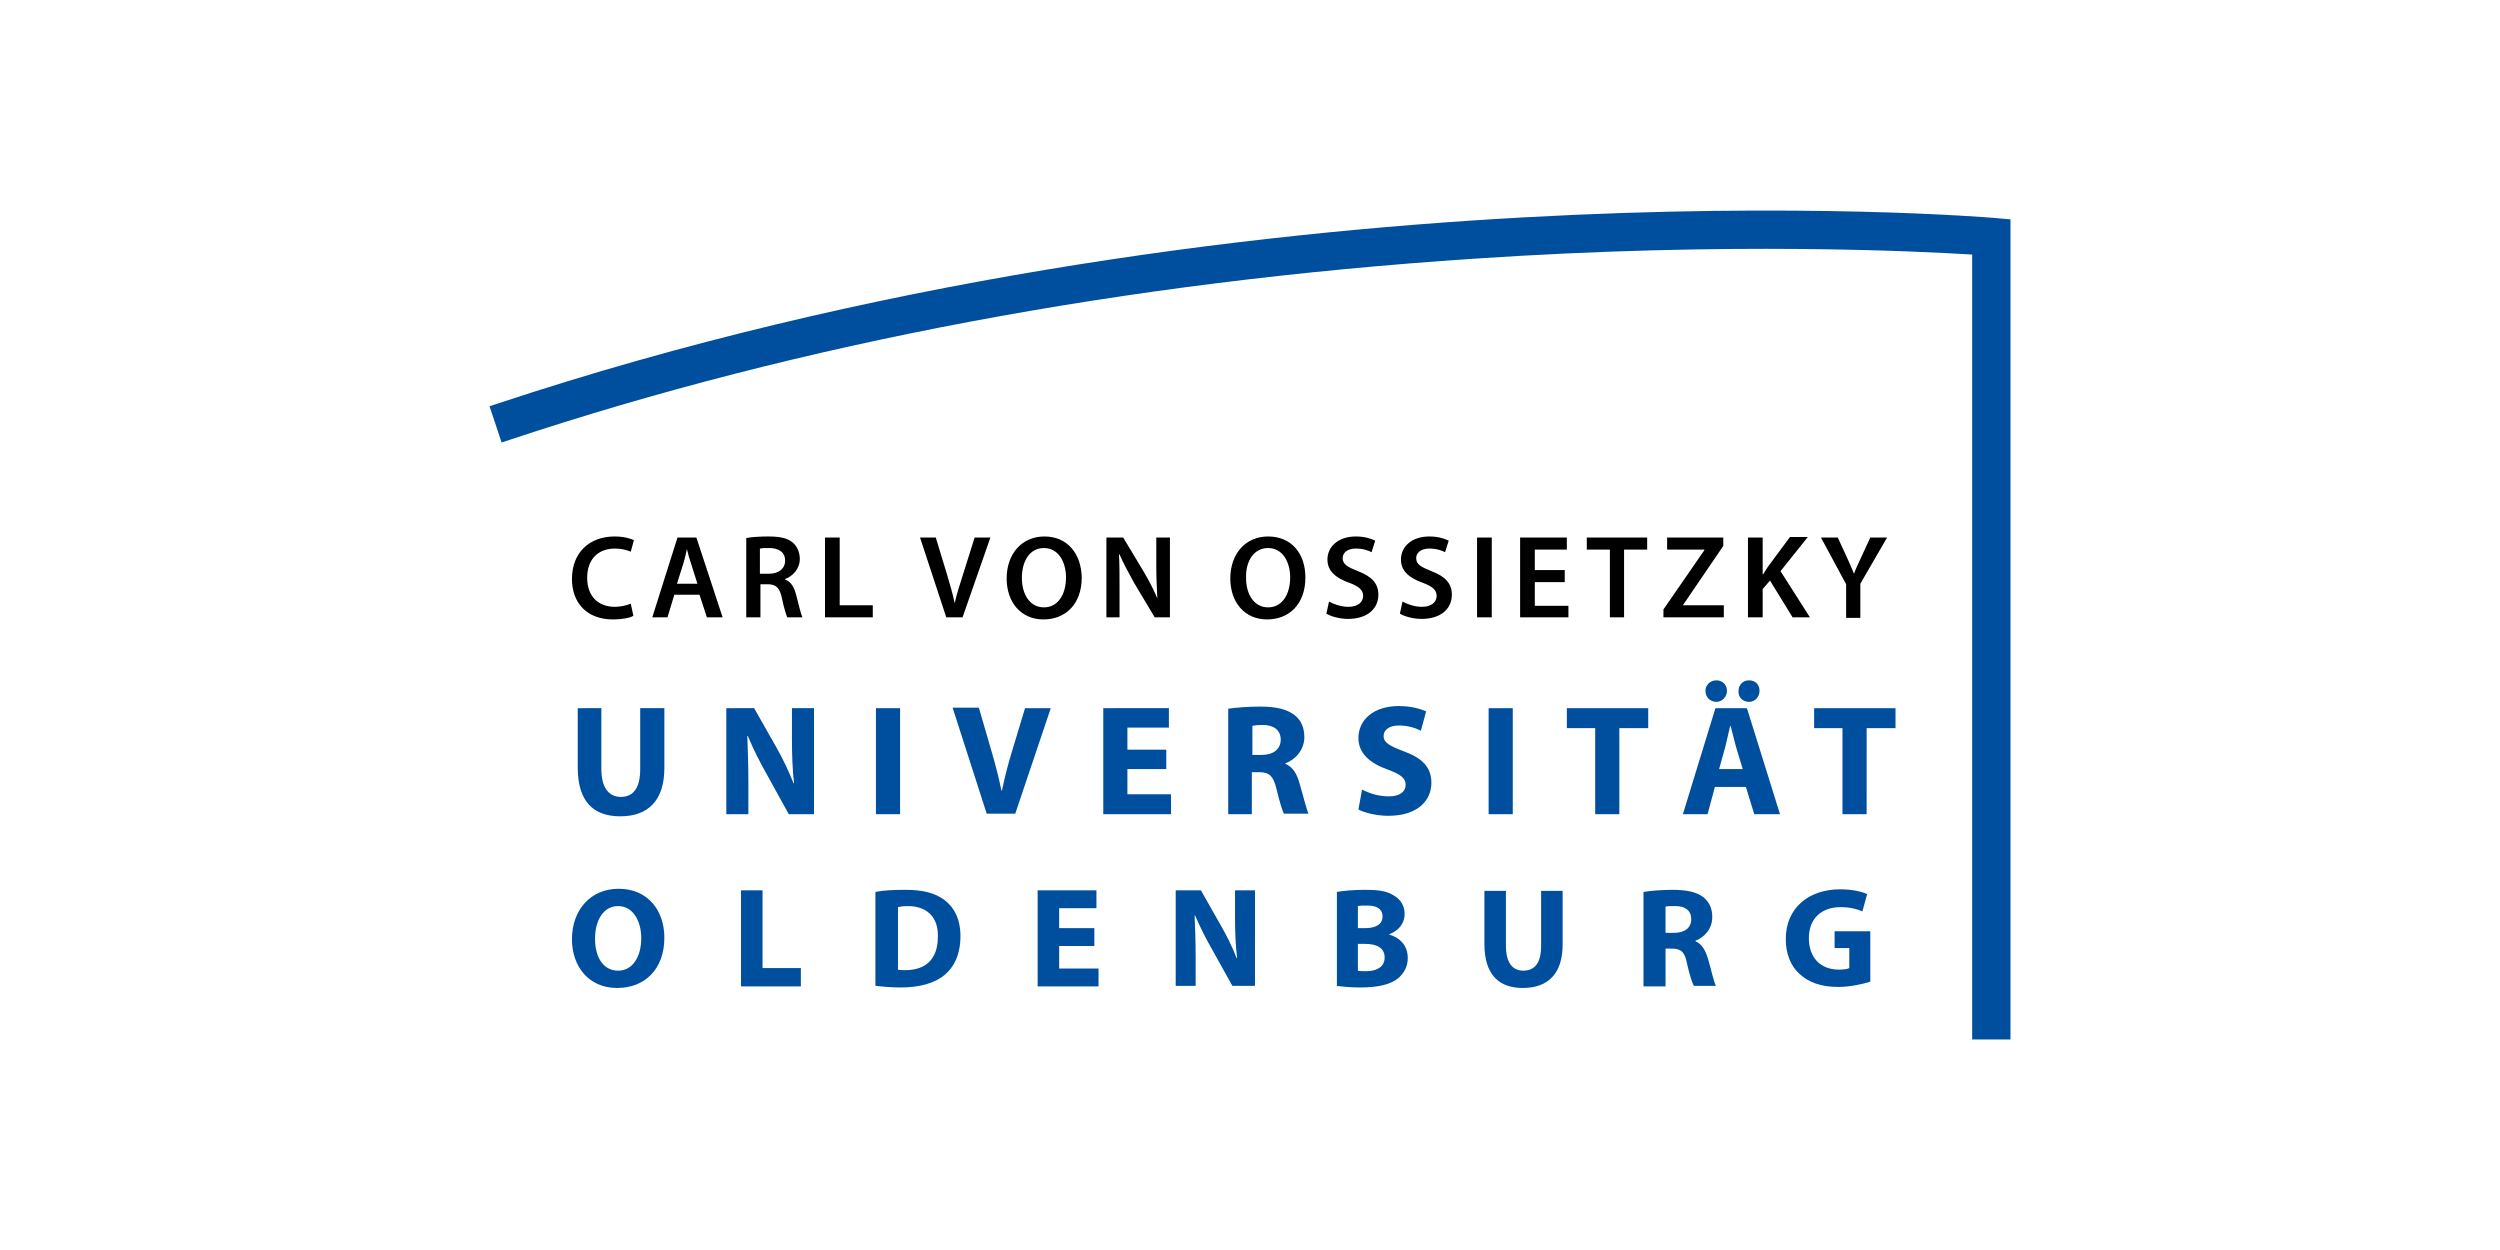 <?xml version="1.0" encoding="UTF-8" standalone="no"?>
<svg xmlns:inkscape="http://www.inkscape.org/namespaces/inkscape" xmlns:sodipodi="http://sodipodi.sourceforge.net/DTD/sodipodi-0.dtd" xmlns="http://www.w3.org/2000/svg" xmlns:svg="http://www.w3.org/2000/svg" version="1.1" id="Ebene_1" x="0px" y="0px" viewBox="0 0 300 150" style="enable-background:new 0 0 300 150;" xml:space="preserve" sodipodi:docname="InnoLabs-UOL-centered.svg" inkscape:version="1.3.1 (9b9bdc1480, 2023-11-25, custom)"><defs id="defs36"><clipPath id="clipPath4024"><path id="path4026" d="m 623.622,325.984 h 396.85 v 147.401 h -396.85 z"></path></clipPath><clipPath id="clipPath3044"><path id="path3046" d="M 0,0 H 1190.551 V 841.89 H 0 Z"></path></clipPath><clipPath id="clipPath3026"><path id="path3028" d="M 0,0 H 1190.551 V 841.89 H 0 Z"></path></clipPath><clipPath id="clipPath3008"><path id="path3010" d="M 0,0 H 1190.551 V 841.89 H 0 Z"></path></clipPath><clipPath id="clipPath2990"><path id="path2992" d="M 0,0 H 1190.551 V 841.89 H 0 Z"></path></clipPath><clipPath id="clipPath2972"><path id="path2974" d="M 0,0 H 1190.551 V 841.89 H 0 Z"></path></clipPath><clipPath id="clipPath2954"><path id="path2956" d="M 0,0 H 1190.551 V 841.89 H 0 Z"></path></clipPath><clipPath id="clipPath2936"><path id="path2938" d="M 0,0 H 1190.551 V 841.89 H 0 Z"></path></clipPath><clipPath id="clipPath2918"><path id="path2920" d="M 0,0 H 1190.551 V 841.89 H 0 Z"></path></clipPath><clipPath id="clipPath2834"><path id="path2836" d="M 0,0 H 1190.551 V 841.89 H 0 Z"></path></clipPath></defs>
<style type="text/css" id="style1">
	.st0{fill:#9C9B9B;}
	.st1{fill:#008143;}
	.st2{fill:#FFFFFF;}
</style>
















<g id="g1" transform="translate(9.646,5.067)"><g id="g22" transform="matrix(0.925,0,0,0.925,3.667,1.509)">
</g><g id="g23" transform="matrix(0.925,0,0,0.925,3.667,1.509)">
</g><g id="g24" transform="matrix(0.925,0,0,0.925,3.667,1.509)">
</g><g id="g25" transform="matrix(0.925,0,0,0.925,3.667,1.509)">
</g><g id="g26" transform="matrix(0.925,0,0,0.925,3.667,1.509)">
</g><g id="g27" transform="matrix(0.925,0,0,0.925,3.667,1.509)">
</g><g id="g28" transform="matrix(0.925,0,0,0.925,3.667,1.509)">
</g><g id="g29" transform="matrix(0.925,0,0,0.925,3.667,1.509)">
</g><g id="g30" transform="matrix(0.925,0,0,0.925,3.667,1.509)">
</g><g id="g31" transform="matrix(0.925,0,0,0.925,3.667,1.509)">
</g><g id="g32" transform="matrix(0.925,0,0,0.925,3.667,1.509)">
</g><g id="g33" transform="matrix(0.925,0,0,0.925,3.667,1.509)">
</g><g id="g34" transform="matrix(0.925,0,0,0.925,3.667,1.509)">
</g><g id="g35" transform="matrix(0.925,0,0,0.925,3.667,1.509)">
</g><g id="g36" transform="matrix(0.925,0,0,0.925,3.667,1.509)">
</g><g id="g2830" transform="matrix(1.157,0,0,-1.157,-808.314,533.311)"><g id="g2832" clip-path="url(#clipPath2834)"><g id="g2854" transform="translate(0,784.947)"></g></g></g><g id="g2914" transform="matrix(1.157,0,0,-1.157,-808.314,533.311)"><g id="g2916" clip-path="url(#clipPath2918)"></g></g><g id="g2932" transform="matrix(1.157,0,0,-1.157,-808.314,533.311)"><g id="g2934" clip-path="url(#clipPath2936)"></g></g><g id="g2950" transform="matrix(1.157,0,0,-1.157,-808.314,533.311)"><g id="g2952" clip-path="url(#clipPath2954)"></g></g><g id="g2968" transform="matrix(1.157,0,0,-1.157,-808.314,533.311)"><g id="g2970" clip-path="url(#clipPath2972)"></g></g><g id="g2986" transform="matrix(1.157,0,0,-1.157,-808.314,533.311)"><g id="g2988" clip-path="url(#clipPath2990)"></g></g><g id="g3004" transform="matrix(1.157,0,0,-1.157,-808.314,533.311)"><g id="g3006" clip-path="url(#clipPath3008)"></g></g><g id="g3022" transform="matrix(1.157,0,0,-1.157,-808.314,533.311)"><g id="g3024" clip-path="url(#clipPath3026)"></g></g><g id="g3040" transform="matrix(1.157,0,0,-1.157,-808.314,533.311)"><g id="g3042" clip-path="url(#clipPath3044)"></g></g><path d="m 229.469,21.069 c -0.882,-0.063 -89.587,-7.497 -179.426,22.302 l -0.945,0.315 1.449,4.347 0.945,-0.315 c 35.091,-11.655 73.963,-18.963 115.67,-21.735 30.807,-2.079 53.614,-0.882 59.851,-0.504 v 94.186 h 4.599 V 21.258 Z" id="path3484" style="fill:#004f9f;stroke-width:0.63"></path><path style="fill:#000000;fill-opacity:1;stroke-width:0.63" id="path3486" d="m 64.092,59.31 c -2.961,0 -5.104,1.891 -5.104,5.104 0,2.898 1.828,4.851 4.915,4.851 1.134,0 2.079,-0.189 2.457,-0.441 l -0.315,-1.45 c -0.441,0.189 -1.197,0.378 -1.89,0.378 -2.079,0 -3.34,-1.323 -3.34,-3.465 0,-2.331 1.387,-3.528 3.34,-3.528 0.819,0 1.449,0.189 1.89,0.378 L 66.422,59.752 C 66.044,59.563 65.226,59.31 64.092,59.31 Z m 18.459,0 c -1.008,0 -2.016,0.063 -2.646,0.189 v 9.513 h 1.701 v -3.968 h 0.882 c 1.008,0 1.449,0.441 1.701,1.701 0.252,1.197 0.504,1.953 0.63,2.268 h 1.827 C 86.456,68.635 86.205,67.501 85.89,66.304 85.638,65.359 85.26,64.729 84.567,64.477 v -0.063 c 0.882,-0.315 1.763,-1.198 1.763,-2.395 0,-0.819 -0.314,-1.512 -0.818,-1.953 -0.63,-0.567 -1.576,-0.757 -2.962,-0.757 z m 33.138,0 c -2.709,0 -4.536,2.079 -4.536,5.04 0,2.835 1.701,4.915 4.41,4.915 2.646,0 4.6,-1.827 4.6,-5.04 -0.063,-2.835 -1.702,-4.915 -4.474,-4.915 z m 26.839,0 c -2.709,0 -4.537,2.079 -4.537,5.04 0,2.835 1.701,4.915 4.41,4.915 2.646,0 4.6,-1.827 4.6,-5.04 0,-2.835 -1.638,-4.915 -4.473,-4.915 z m 10.521,0 c -2.079,0 -3.402,1.197 -3.402,2.772 0,1.386 1.008,2.205 2.583,2.772 1.197,0.441 1.702,0.882 1.702,1.575 0,0.756 -0.63,1.323 -1.765,1.323 -0.882,0 -1.764,-0.315 -2.331,-0.63 l -0.315,1.45 c 0.504,0.315 1.575,0.63 2.583,0.63 2.457,0 3.655,-1.323 3.655,-2.898 0,-1.386 -0.819,-2.205 -2.457,-2.835 -1.26,-0.504 -1.827,-0.819 -1.827,-1.575 0,-0.567 0.504,-1.135 1.575,-1.135 0.882,0 1.575,0.252 1.89,0.441 l 0.441,-1.386 c -0.504,-0.252 -1.26,-0.504 -2.331,-0.504 z m 8.82,0 c -2.079,0 -3.402,1.197 -3.402,2.772 0,1.386 1.008,2.205 2.583,2.772 1.197,0.441 1.702,0.882 1.702,1.575 0,0.756 -0.63,1.323 -1.765,1.323 -0.882,0 -1.764,-0.315 -2.331,-0.63 l -0.315,1.45 c 0.504,0.315 1.575,0.63 2.583,0.63 2.457,0 3.655,-1.323 3.655,-2.898 0,-1.386 -0.819,-2.205 -2.457,-2.835 -1.26,-0.504 -1.827,-0.819 -1.827,-1.575 0,-0.567 0.504,-1.135 1.575,-1.135 0.882,0 1.575,0.252 1.89,0.441 l 0.441,-1.386 c -0.504,-0.252 -1.26,-0.504 -2.331,-0.504 z m 43.281,0.064 -2.52,3.401 c -0.252,0.315 -0.441,0.694 -0.693,1.072 h -0.063 v -4.41 h -1.765 v 9.576 h 1.765 v -3.402 l 0.882,-1.008 2.708,4.41 h 2.08 l -3.528,-5.543 3.276,-4.095 h -2.142 z M 71.652,59.437 68.627,69.013 h 1.827 l 0.818,-2.708 h 3.025 l 0.882,2.708 h 1.89 L 73.92,59.437 Z m 17.703,0 v 9.576 h 5.733 v -1.448 H 91.118 V 59.437 Z m 11.403,0 3.15,9.576 h 1.953 L 109.2,59.437 h -1.89 l -1.387,4.41 c -0.378,1.197 -0.756,2.331 -1.008,3.465 -0.252,-1.197 -0.567,-2.268 -0.945,-3.528 L 102.648,59.437 Z m 22.365,0 v 9.576 h 1.575 v -3.465 c 0,-1.575 1.9e-4,-2.835 -0.063,-4.095 h 0.063 c 0.441,1.071 1.134,2.269 1.701,3.34 l 2.52,4.221 h 1.827 V 59.437 h -1.638 v 3.338 c 0,1.449 0.062,2.71 0.126,3.97 -0.441,-1.071 -1.008,-2.142 -1.638,-3.213 L 125.139,59.437 Z m 44.478,0 v 9.576 h 1.765 V 59.437 Z m 5.167,0 v 9.576 h 5.796 v -1.386 h -4.032 v -2.835 h 3.592 v -1.45 h -3.592 v -2.457 h 3.843 V 59.437 Z m 8.001,0 v 1.448 h 2.772 v 8.127 h 1.701 v -8.127 h 2.772 V 59.437 Z m 9.64,0 v 1.448 h 4.473 v 0.064 l -4.915,7.118 v 0.945 h 7.245 v -1.448 h -4.913 l 4.851,-7.12 v -1.008 z m 18.459,0 3.025,5.607 v 4.031 h 1.701 v -0.063 -4.032 l 3.213,-5.543 h -2.016 l -1.135,2.457 c -0.315,0.693 -0.629,1.323 -0.818,1.89 -0.252,-0.63 -0.504,-1.197 -0.82,-1.89 l -1.133,-2.457 z M 82.677,60.697 c 1.134,0 1.89,0.504 1.89,1.512 0,0.945 -0.757,1.575 -1.954,1.575 h -1.071 v -3.025 h 0.063 c 0.189,-0.063 0.505,-0.063 1.072,-0.063 z m 32.949,0 c 1.764,0 2.647,1.701 2.647,3.528 0,2.016 -0.946,3.591 -2.647,3.591 -1.701,0 -2.646,-1.575 -2.646,-3.528 0,-1.953 0.882,-3.591 2.646,-3.591 z m 26.902,0 c 1.764,0 2.646,1.701 2.646,3.528 0,2.016 -0.945,3.591 -2.646,3.591 -1.701,0 -2.647,-1.575 -2.647,-3.528 -0.063,-1.953 0.883,-3.591 2.647,-3.591 z m -69.743,0.126 c 0.126,0.567 0.315,1.198 0.504,1.765 l 0.756,2.393 h -2.457 l 0.757,-2.393 c 0.189,-0.567 0.315,-1.261 0.441,-1.765 z"></path><path style="fill:#004f9f;fill-opacity:1;stroke-width:0.63" id="path3518" d="m 64.595,101.585 c -3.402,0 -5.607,2.583 -5.607,6.048 0,3.276 2.017,5.858 5.419,5.858 3.339,0 5.67,-2.268 5.67,-6.048 0,-3.213 -1.954,-5.858 -5.482,-5.858 z m 146.604,0.063 c -3.78,0 -6.552,2.205 -6.552,5.985 0,1.701 0.567,3.213 1.638,4.158 1.071,1.008 2.583,1.575 4.662,1.575 1.512,0 3.024,-0.378 3.843,-0.63 v -6.048 h -4.285 v 2.016 h 1.765 v 2.395 c -0.189,0.126 -0.693,0.188 -1.26,0.188 -2.142,0 -3.591,-1.386 -3.591,-3.78 0,-2.457 1.638,-3.716 3.78,-3.716 1.26,0 2.016,0.251 2.646,0.503 l 0.567,-2.078 c -0.567,-0.252 -1.701,-0.567 -3.213,-0.567 z m -112.268,0.063 c -1.323,0 -2.583,0.063 -3.528,0.252 v 11.277 h 0.063 c 0.63,0.063 1.576,0.188 2.962,0.188 2.268,0 4.094,-0.504 5.291,-1.512 1.134,-0.945 1.89,-2.456 1.89,-4.661 0,-2.016 -0.756,-3.465 -1.953,-4.347 -1.134,-0.819 -2.52,-1.197 -4.725,-1.197 z m 55.188,0 c -1.323,0 -2.645,0.126 -3.338,0.252 v 11.277 h -0.063 c 0.567,0.063 1.512,0.188 2.835,0.188 2.268,0 3.654,-0.378 4.536,-1.071 0.693,-0.567 1.197,-1.386 1.197,-2.457 0,-1.512 -0.945,-2.457 -2.268,-2.835 1.323,-0.504 1.89,-1.449 1.89,-2.457 0,-1.071 -0.568,-1.827 -1.387,-2.268 -0.819,-0.504 -1.827,-0.63 -3.402,-0.63 z m 36.919,0 c -1.386,0 -2.646,0.126 -3.465,0.252 v 11.34 h 0.063 2.583 v -4.537 h 0.756 c 1.071,0 1.575,0.378 1.827,1.827 0.315,1.386 0.63,2.332 0.82,2.647 h 2.646 c -0.252,-0.441 -0.567,-1.954 -0.945,-3.214 -0.315,-1.071 -0.756,-1.826 -1.512,-2.141 v -0.064 c 1.008,-0.378 2.017,-1.386 2.017,-2.835 0,-1.071 -0.379,-1.826 -1.072,-2.393 -0.819,-0.63 -2.015,-0.882 -3.716,-0.882 z M 79.275,101.773 v 11.53 h 7.182 v -2.205 H 81.858 V 101.773 Z m 35.595,0 v 11.53 h 7.308 v -2.142 h -4.725 v -2.709 h 4.221 v -2.141 h -4.221 v -2.395 h 4.473 v -2.142 z m 16.568,0 v 11.467 h 2.395 v -3.402 c 0,-1.89 -0.062,-3.465 -0.126,-5.04 h 0.063 c 0.567,1.323 1.323,2.835 2.016,4.032 l 2.457,4.41 h 2.71 V 101.773 h -2.395 v 3.34 c 0,1.701 0.063,3.276 0.252,4.788 h -0.063 c -0.504,-1.323 -1.197,-2.709 -1.89,-3.906 L 134.463,101.773 Z m 37.045,0.063 v 6.364 c 0,3.654 1.702,5.291 4.6,5.291 3.024,0 4.788,-1.7 4.788,-5.228 v -6.427 h -2.583 v 6.615 c 0,2.016 -0.756,2.962 -2.142,2.962 -1.323,0 -2.08,-1.009 -2.08,-2.962 v -6.615 z m -14.05,1.765 c 1.197,0 1.827,0.441 1.827,1.323 0,0.882 -0.755,1.387 -2.078,1.387 h -0.882 v -2.647 c 0.252,-0.063 0.566,-0.063 1.133,-0.063 z m -89.902,0.063 c 1.764,0 2.772,1.764 2.772,3.843 0,2.205 -1.008,3.907 -2.772,3.907 -1.764,0 -2.772,-1.575 -2.772,-3.843 0,-2.205 1.008,-3.907 2.772,-3.907 z m 34.776,0 c 2.205,0 3.655,1.261 3.592,3.655 0,2.772 -1.513,4.032 -3.907,4.032 -0.315,0 -0.692,-9.3e-4 -0.881,-0.064 v -7.496 c 0.252,-0.063 0.566,-0.127 1.196,-0.127 z m 92.108,0 c 1.197,0 1.89,0.567 1.89,1.575 0,1.008 -0.756,1.638 -2.08,1.638 h -1.008 v -3.15 c 0.189,-0.063 0.567,-0.063 1.197,-0.063 z m -38.116,4.537 h 0.882 c 1.323,0 2.331,0.441 2.331,1.638 0,1.197 -1.071,1.638 -2.205,1.638 -0.441,0 -0.756,1.9e-4 -1.008,-0.063 v -3.213 z"></path><path style="fill:#004f9f;fill-opacity:1;stroke-width:0.63" id="path3536" d="m 196.33,76.573 c -0.756,0 -1.323,0.567 -1.323,1.26 0,0.756 0.567,1.323 1.323,1.323 0.693,0 1.26,-0.63 1.26,-1.323 0,-0.756 -0.567,-1.26 -1.26,-1.26 z m 3.907,0 c -0.756,0 -1.26,0.567 -1.26,1.26 -0.063,0.756 0.504,1.323 1.26,1.323 0.756,0 1.26,-0.63 1.26,-1.323 0,-0.756 -0.504,-1.26 -1.26,-1.26 z m -42.022,3.087 c -3.024,0 -4.851,1.638 -4.851,3.843 0,1.827 1.386,3.024 3.528,3.78 1.512,0.567 2.142,1.008 2.142,1.827 0,0.819 -0.693,1.386 -2.016,1.386 -1.26,0 -2.395,-0.377 -3.214,-0.818 l -0.441,2.393 c 0.693,0.378 2.142,0.757 3.591,0.757 3.528,0 5.167,-1.828 5.167,-3.97 0,-1.827 -1.071,-2.961 -3.34,-3.78 -1.638,-0.63 -2.393,-1.008 -2.393,-1.827 0,-0.693 0.629,-1.26 1.826,-1.26 1.26,0 2.143,0.378 2.647,0.63 l 0.63,-2.331 c -0.756,-0.315 -1.828,-0.63 -3.277,-0.63 z m -16.631,0.063 c -1.512,0 -2.899,0.126 -3.844,0.252 v 12.663 h 2.835 v -5.04 h 0.882 c 1.197,0 1.702,0.442 2.08,2.017 0.378,1.575 0.693,2.583 0.882,2.961 h 2.961 c -0.252,-0.504 -0.63,-2.142 -1.071,-3.591 -0.315,-1.197 -0.82,-2.017 -1.702,-2.395 v -0.063 c 1.071,-0.378 2.268,-1.512 2.268,-3.15 0,-1.197 -0.44,-2.08 -1.196,-2.647 -0.882,-0.693 -2.205,-1.008 -4.095,-1.008 z m -36.919,0.127 4.095,12.726 h 3.402 v 0.063 l 4.285,-12.726 h -3.087 l -1.638,5.418 c -0.441,1.449 -0.819,2.961 -1.135,4.473 h -0.063 c -0.315,-1.575 -0.694,-3.024 -1.135,-4.536 l -1.575,-5.418 h -3.15 z m -44.982,0.063 v 7.118 c 0,4.095 1.89,5.86 5.103,5.86 3.339,0 5.292,-1.89 5.292,-5.796 v -7.182 h -2.899 v 7.308 c 0,2.268 -0.819,3.34 -2.331,3.34 -1.449,0 -2.331,-1.135 -2.331,-3.34 v -7.308 z m 17.829,0 v 12.726 h 2.647 v -3.843 c 0,-2.079 -0.064,-3.907 -0.127,-5.545 h 0.063 c 0.63,1.512 1.449,3.151 2.205,4.474 l 2.71,4.913 h 3.025 v -12.726 h -2.647 v 3.717 c 0,1.89 0.063,3.653 0.252,5.291 h -0.063 C 85.008,87.472 84.251,85.898 83.495,84.575 l -2.646,-4.662 z m 17.955,0 v 12.726 h 2.898 v -12.726 z m 27.28,0 v 12.726 h 8.127 v -2.393 h -5.23 v -3.025 h 4.662 v -2.331 h -4.662 v -2.647 h 4.977 v -2.331 z m 46.243,0 v 12.726 h 2.898 v -12.726 z m 9.386,0 v 2.393 h 3.402 v 10.332 h 2.898 V 82.306 h 3.465 v -2.393 z m 17.83,0 -3.906,12.726 h 2.961 l 0.882,-3.276 h 3.717 l 1.008,3.276 h 3.087 l -3.97,-12.726 z m 11.845,0 v 2.393 h 3.401 v 10.332 h 2.899 V 82.306 h 3.465 v -2.393 z m -66.151,2.016 c 1.323,0 2.141,0.631 2.141,1.765 0,1.134 -0.882,1.827 -2.268,1.827 h -1.133 v -3.465 h -0.064 c 0.189,-0.063 0.631,-0.127 1.324,-0.127 z m 56.071,0.127 h 0.063 c 0.189,0.756 0.441,1.7 0.63,2.456 l 0.818,2.71 h -2.835 l 0.757,-2.71 c 0.189,-0.756 0.378,-1.7 0.567,-2.456 z"></path></g></svg>

